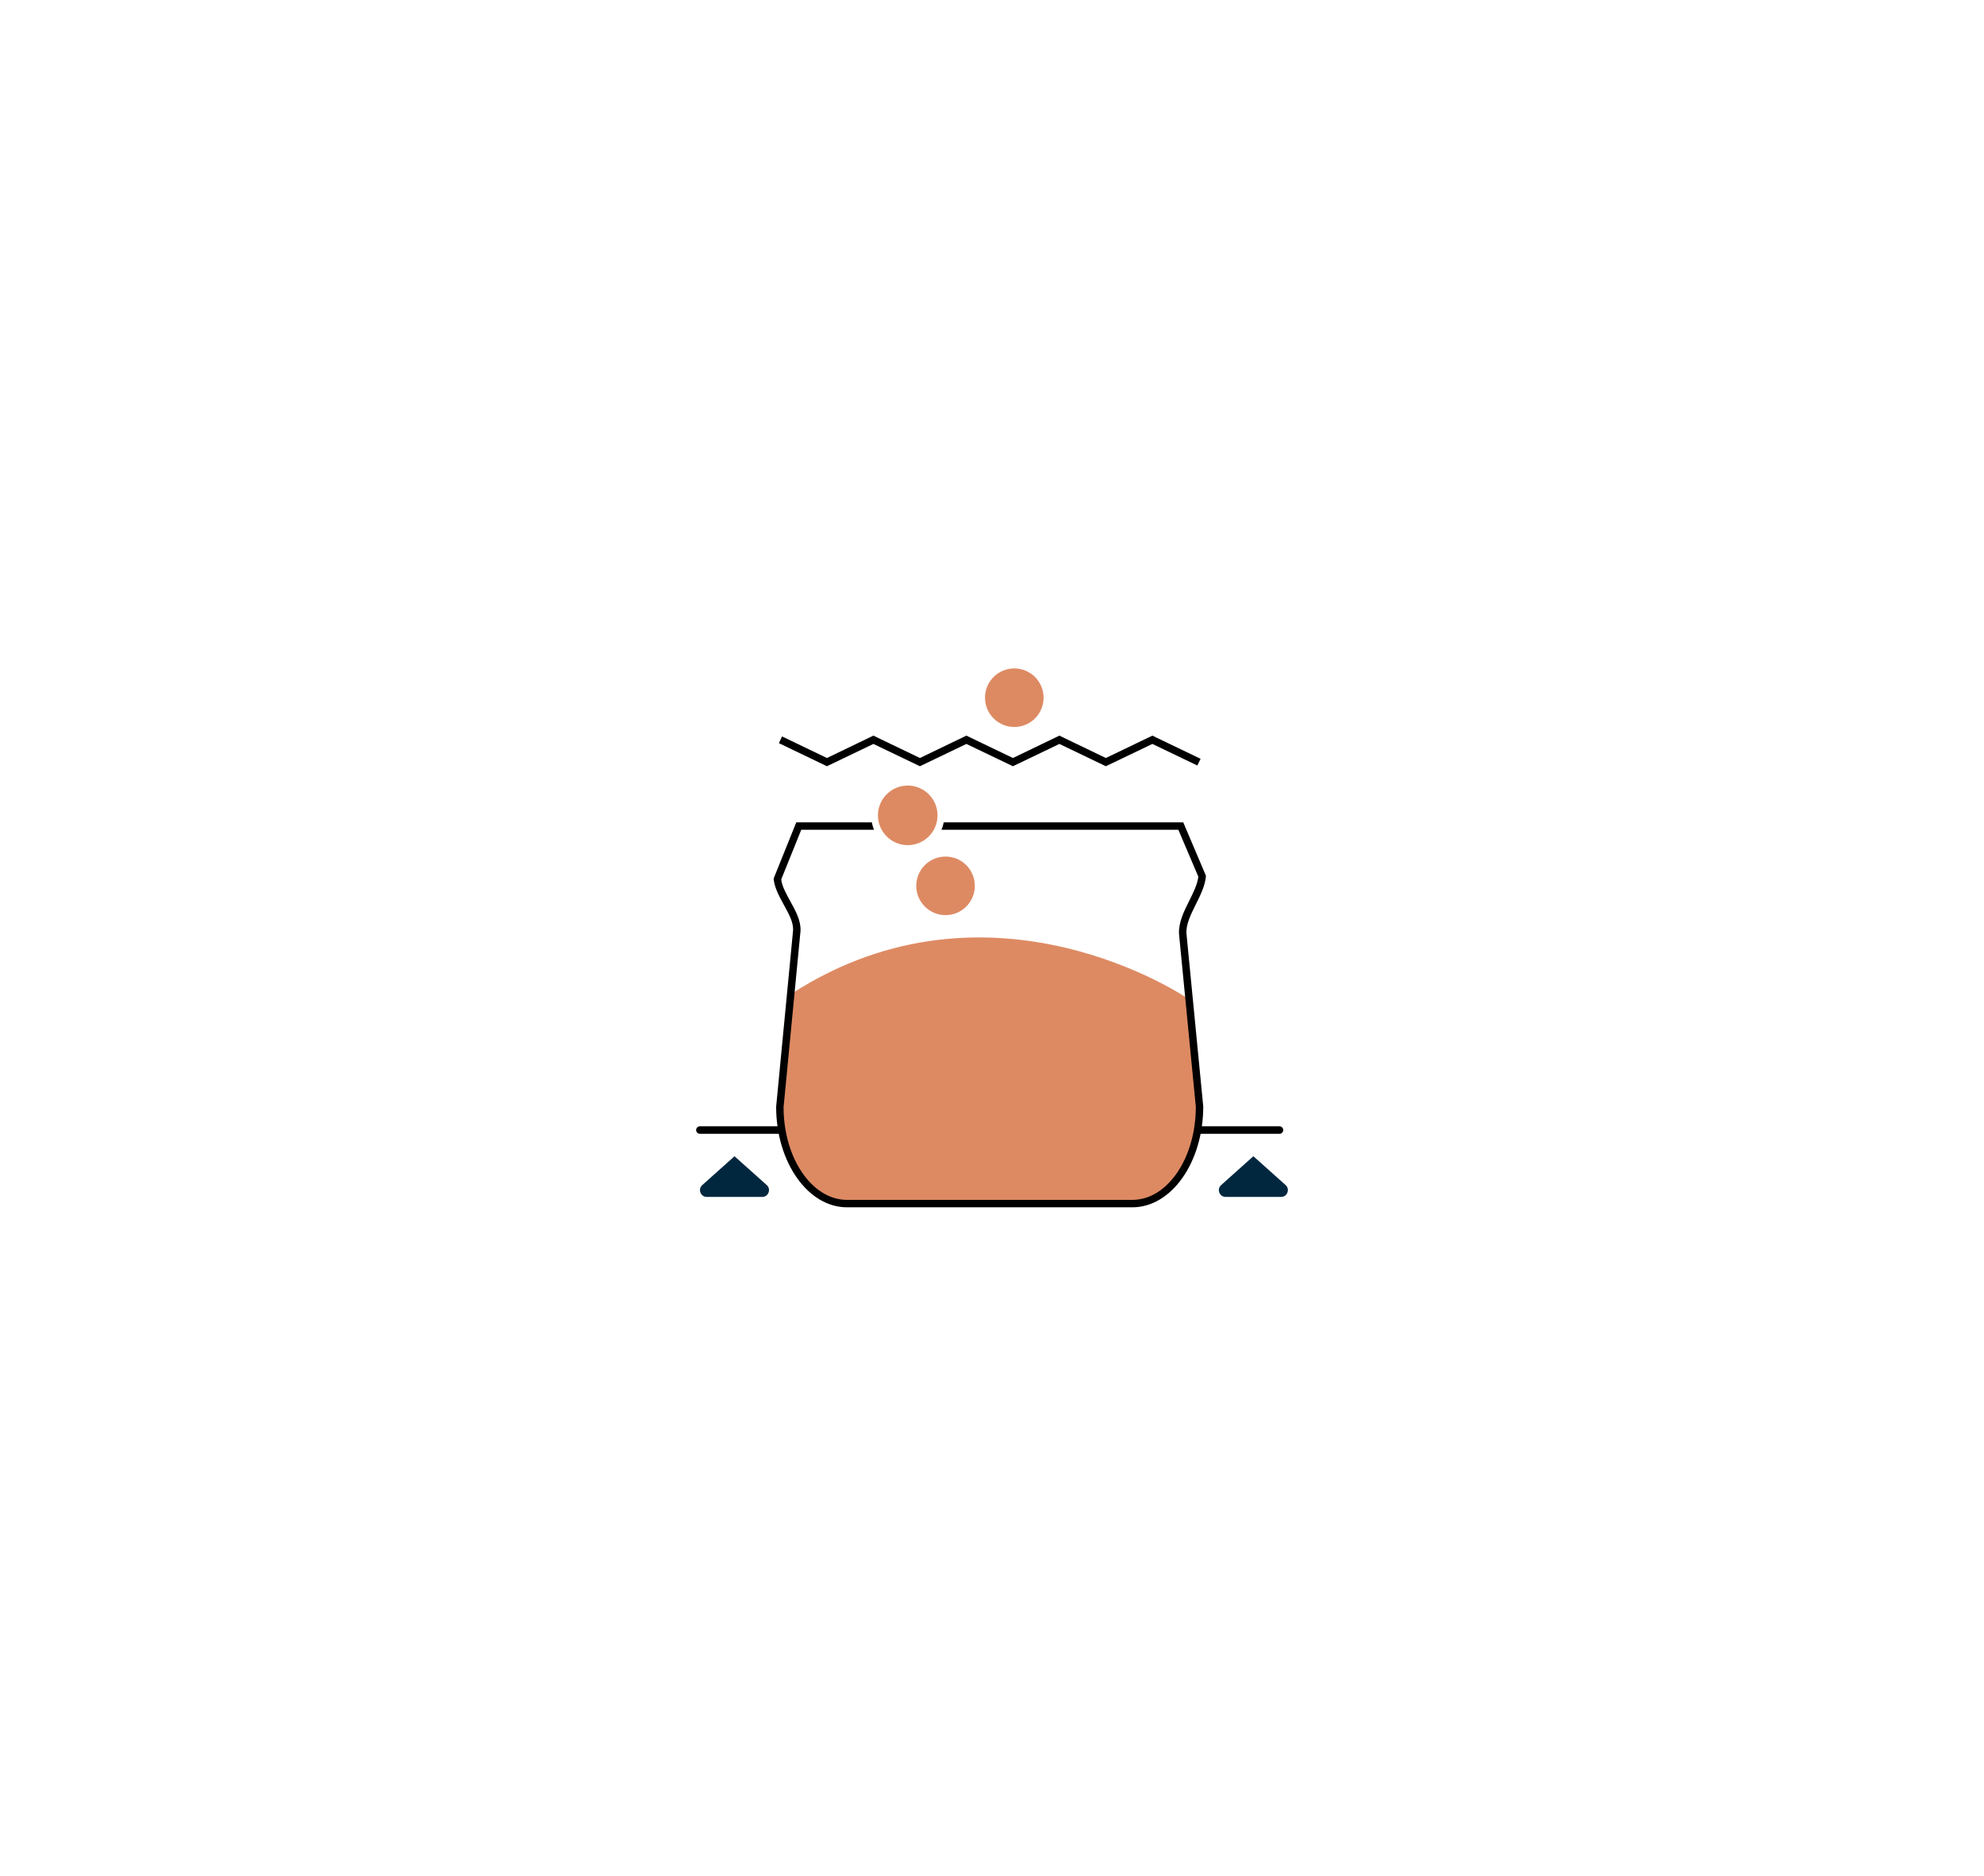 <?xml version="1.0" encoding="UTF-8"?>
<svg xmlns="http://www.w3.org/2000/svg" id="Layer_1" data-name="Layer 1" viewBox="0 0 275 260">
  <defs>
    <style>
      .cls-1 {
        fill: #dd8a63;
      }

      .cls-1, .cls-2, .cls-3 {
        stroke-width: 0px;
      }

      .cls-2 {
        fill: #000;
      }

      .cls-3 {
        fill: #00273e;
      }
    </style>
  </defs>
  <path class="cls-2" d="M177.35,157.16h-80.34c-.29,0-.52-.23-.52-.52s.23-.52.52-.52h80.34c.29,0,.52.23.52.52s-.23.52-.52.52Z"></path>
  <path class="cls-1" d="M156.36,166.87h-39.32c-6.24-.96-9.85-7.5-8.54-17.36l1.25-11.79c27.7-17.86,54.79.63,54.79.63l1.22,10.06c1.94,12.49-4.15,18.46-9.4,18.46Z"></path>
  <path class="cls-1" d="M125.82,117.15c-2.27,0-4.13-1.85-4.13-4.13s1.85-4.13,4.13-4.13,4.13,1.85,4.13,4.13-1.85,4.13-4.13,4.13Z"></path>
  <path class="cls-2" d="M167.14,121.49v-.13s-3.13-7.37-3.13-7.37h-33.2c-.07.36-.17.7-.31,1.03h32.83l2.77,6.5c-.13,1.08-.69,2.19-1.27,3.36-.73,1.46-1.48,2.97-1.41,4.56l2.33,23.98c0,7.11-3.94,12.9-8.79,12.9h-39.56c-4.85,0-8.79-5.79-8.79-12.85l2.35-24.45c.06-1.42-.69-2.78-1.42-4.1-.58-1.05-1.13-2.05-1.26-3.01l2.78-6.89h10.09c-.14-.33-.24-.67-.31-1.03h-10.47l-3.13,7.77v.12c.13,1.21.78,2.39,1.4,3.53.69,1.25,1.34,2.42,1.29,3.53l-2.35,24.48c0,7.68,4.41,13.93,9.82,13.93h39.56c5.42,0,9.82-6.25,9.82-13.98l-2.33-24c-.06-1.29.61-2.62,1.31-4.03.62-1.25,1.27-2.54,1.39-3.85Z"></path>
  <circle class="cls-1" cx="140.59" cy="96.71" r="4.06"></circle>
  <circle class="cls-1" cx="131.06" cy="122.79" r="4.06"></circle>
  <path class="cls-3" d="M101.8,160.28l-4.46,3.99c-.64.57-.24,1.64.63,1.64h7.68c.86,0,1.27-1.07.63-1.64l-4.46-3.99h0Z"></path>
  <path class="cls-3" d="M173.72,160.28l-4.46,3.99c-.64.57-.24,1.64.63,1.64h7.68c.86,0,1.27-1.07.63-1.64l-4.46-3.99h0Z"></path>
  <polygon class="cls-2" points="114.62 106.21 107.96 103.01 108.4 102.08 114.62 105.07 121.06 101.97 127.51 105.07 133.95 101.97 140.4 105.07 146.84 101.97 153.28 105.07 159.73 101.97 166.41 105.18 165.96 106.11 159.73 103.12 153.28 106.21 146.84 103.12 140.4 106.21 133.95 103.12 127.51 106.21 121.06 103.12 114.62 106.21"></polygon>
</svg>
